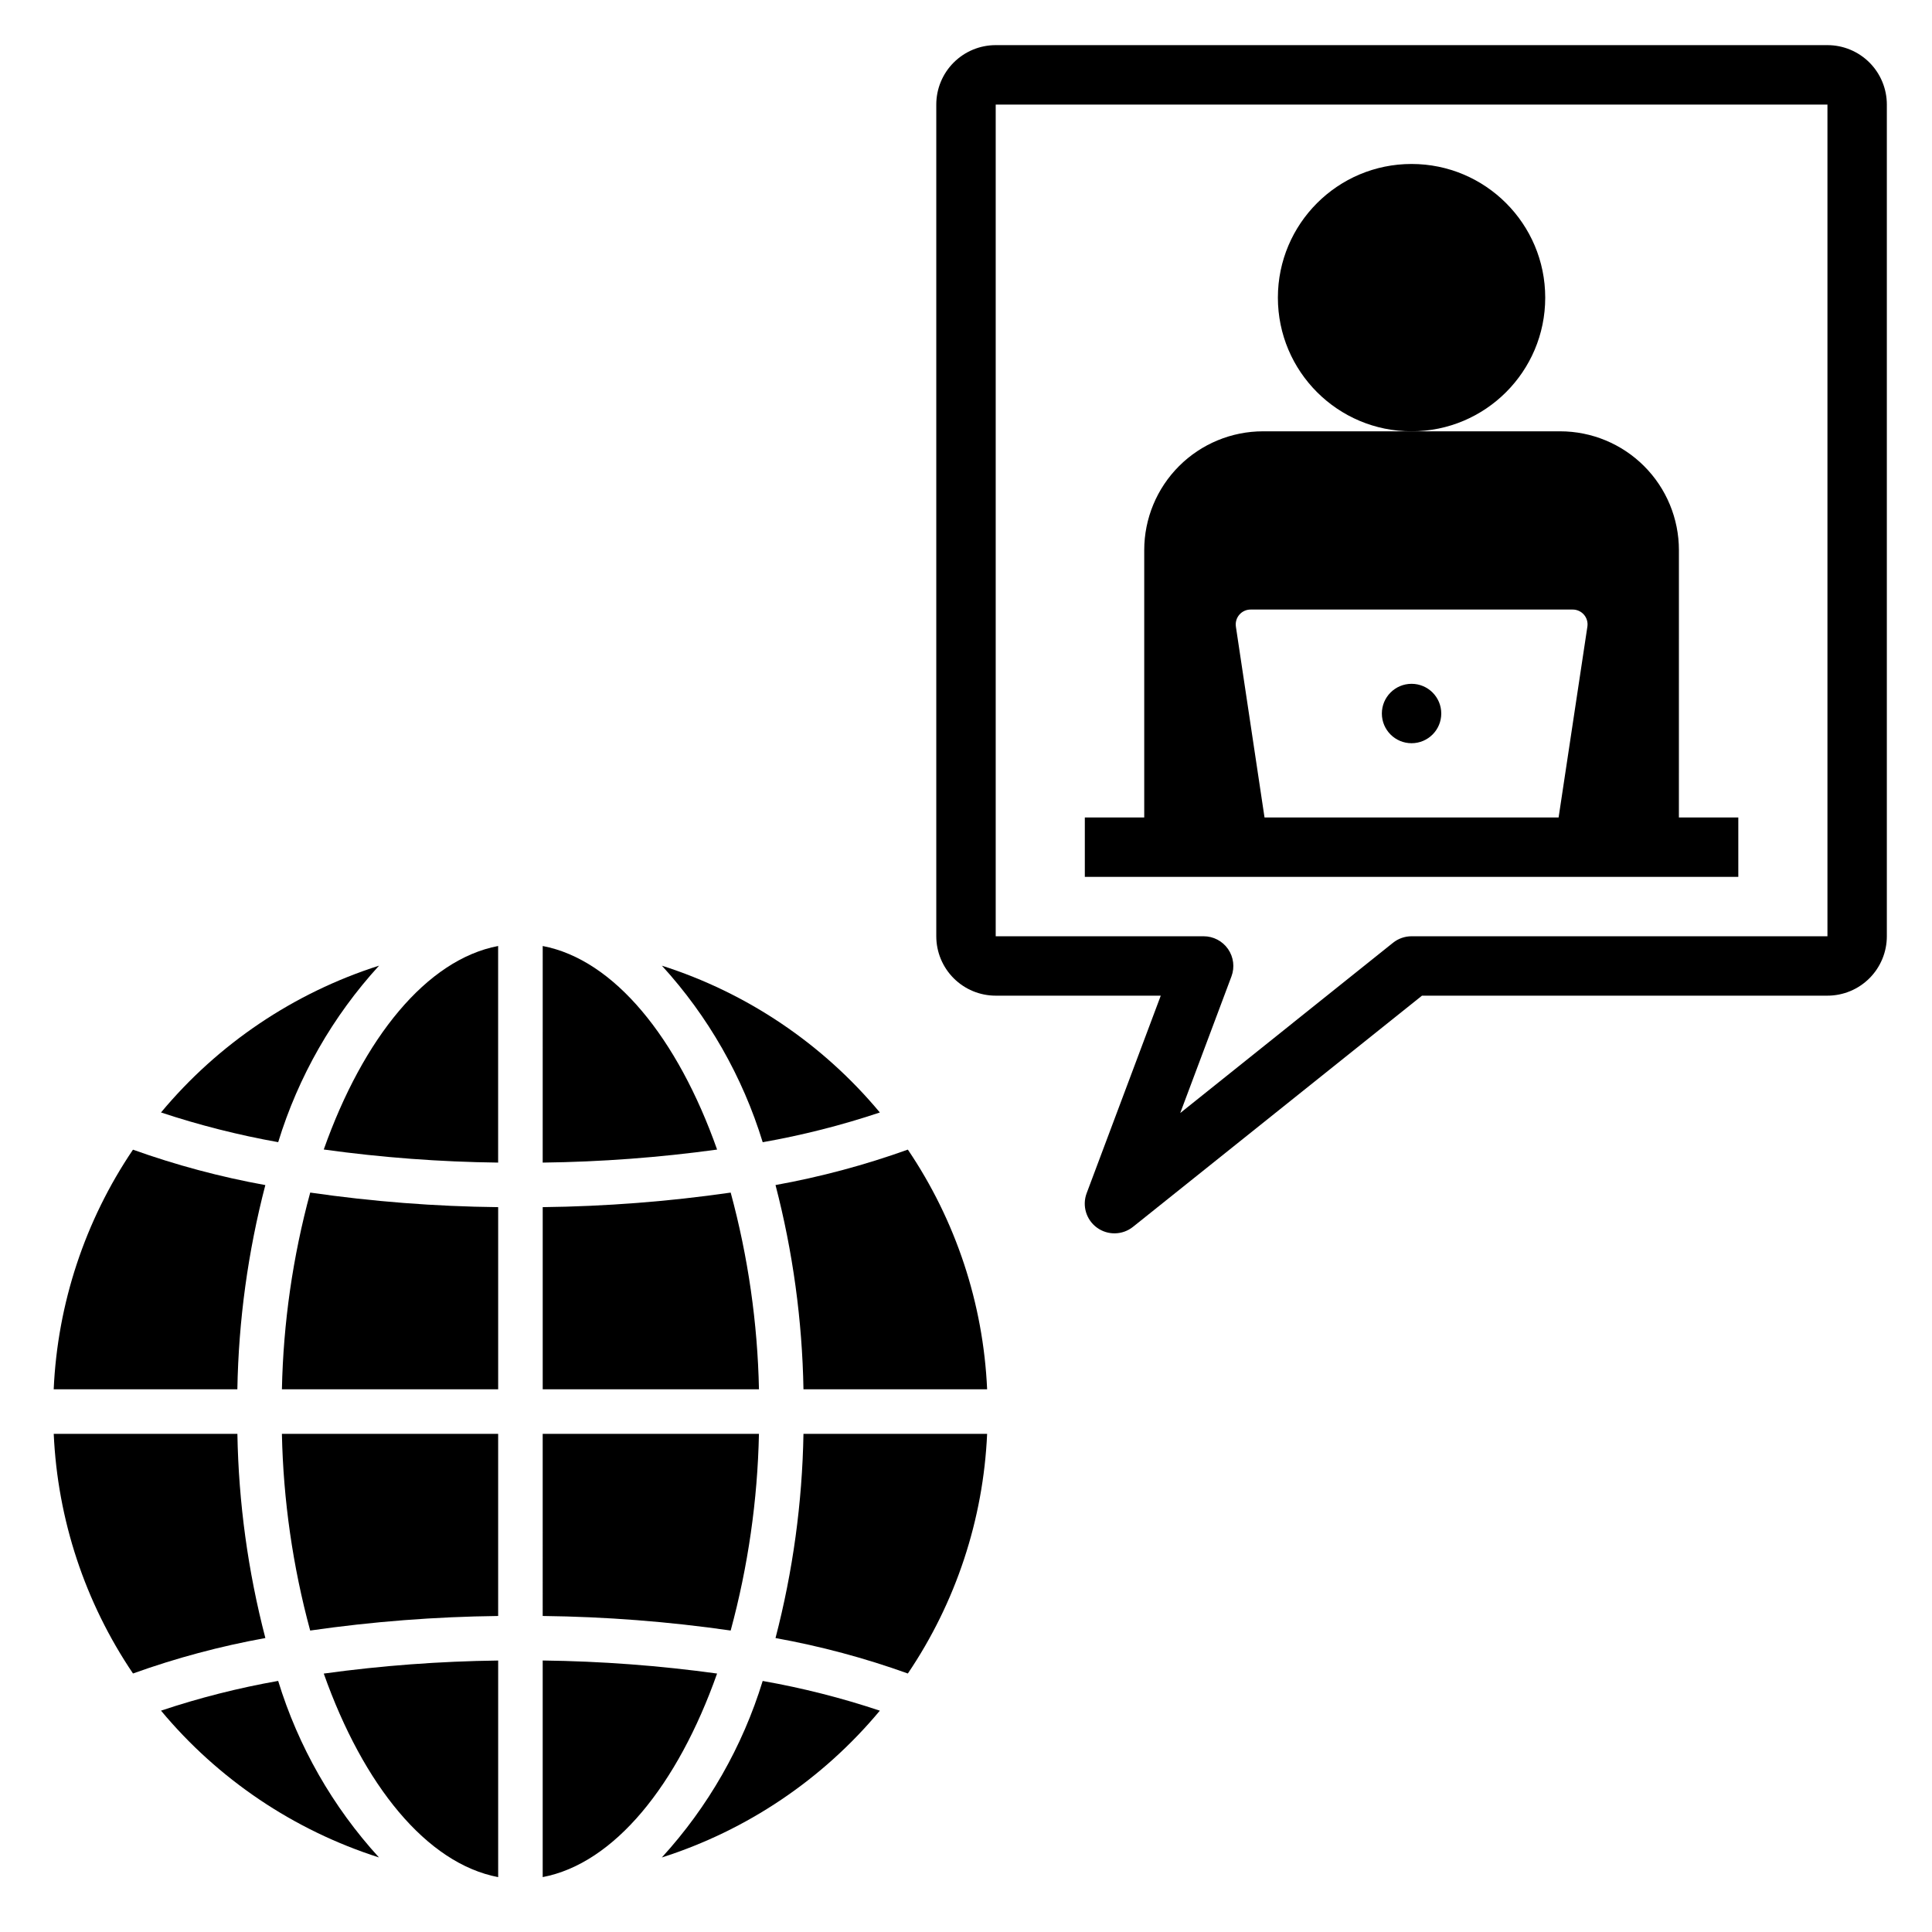 <?xml version="1.0" encoding="UTF-8"?>
<!-- Uploaded to: SVG Repo, www.svgrepo.com, Generator: SVG Repo Mixer Tools -->
<svg fill="#000000" width="800px" height="800px" version="1.1" viewBox="144 144 512 512" xmlns="http://www.w3.org/2000/svg">
 <g>
  <path d="m553.5 222.88c0 19.562-15.859 35.422-35.426 35.422-19.562 0-35.422-15.859-35.422-35.422 0-19.566 15.859-35.426 35.422-35.426 19.566 0 35.426 15.859 35.426 35.426"/>
  <path d="m588.93 289.79c0-8.352-3.316-16.359-9.223-22.266-5.902-5.902-13.914-9.223-22.266-9.223h-78.719c-8.352 0-16.359 3.32-22.266 9.223-5.906 5.906-9.223 13.914-9.223 22.266v70.848h-15.742v15.742l173.18 0.004v-15.746h-15.746zm-31.883 70.848h-77.934l-7.59-50.586 0.004 0.004c-0.172-1.141 0.168-2.301 0.926-3.172 0.758-0.867 1.855-1.359 3.012-1.348h85.277c1.152-0.012 2.254 0.48 3.012 1.348 0.758 0.871 1.094 2.031 0.922 3.172z"/>
  <path d="m525.95 333.09c0 4.348-3.523 7.871-7.871 7.871s-7.871-3.523-7.871-7.871c0-4.348 3.523-7.871 7.871-7.871s7.871 3.523 7.871 7.871"/>
  <path d="m628.29 155.96h-220.42c-4.176 0-8.18 1.66-11.133 4.613s-4.613 6.957-4.613 11.133v220.41c0 4.176 1.66 8.18 4.613 11.133 2.953 2.953 6.957 4.613 11.133 4.613h43.746l-19.633 52.332c-1.258 3.32-0.137 7.074 2.738 9.156 2.875 2.086 6.789 1.988 9.555-0.238l76.566-61.25h107.45c4.172 0 8.18-1.66 11.133-4.613 2.949-2.953 4.609-6.957 4.609-11.133v-220.41c0-4.176-1.66-8.18-4.609-11.133-2.953-2.953-6.961-4.613-11.133-4.613zm-110.21 236.16c-1.789 0-3.523 0.609-4.918 1.727l-56.387 45.113 13.578-36.211c0.902-2.418 0.562-5.125-0.906-7.242-1.473-2.121-3.891-3.387-6.469-3.387h-55.105v-220.41h220.42v220.41z"/>
  <path d="m319.39 636.25c22.57-7.199 42.617-20.699 57.777-38.902-10.141-3.387-20.516-6.019-31.047-7.875-5.332 17.383-14.465 33.359-26.73 46.777z"/>
  <path d="m287.82 572.25c16.672 0.195 33.312 1.484 49.816 3.859 4.609-17.004 7.125-34.508 7.492-52.121h-57.309z"/>
  <path d="m287.82 584.05v57.402c18.941-3.613 35.738-24.332 46.215-53.945h0.004c-15.32-2.113-30.754-3.266-46.219-3.457z"/>
  <path d="m349.52 578.1c11.93 2.152 23.66 5.293 35.07 9.395 12.727-18.828 19.996-40.809 21.008-63.512h-48.672c-0.32 18.27-2.805 36.434-7.406 54.117z"/>
  <path d="m287.82 452.1c15.465-0.191 30.898-1.344 46.219-3.453-10.477-29.613-27.277-50.332-46.215-53.945z"/>
  <path d="m349.52 458.05c4.602 17.684 7.086 35.852 7.406 54.121h48.672c-1.012-22.703-8.281-44.684-21.008-63.512-11.41 4.098-23.141 7.238-35.07 9.391z"/>
  <path d="m377.17 438.82c-15.156-18.203-35.195-31.703-57.762-38.906 12.262 13.422 21.387 29.402 26.715 46.785 10.531-1.855 20.906-4.492 31.047-7.879z"/>
  <path d="m229.8 448.63c15.316 2.125 30.75 3.285 46.211 3.469v-57.402c-18.934 3.613-35.734 24.324-46.211 53.934z"/>
  <path d="m337.64 460.05c-16.504 2.371-33.145 3.66-49.816 3.856v48.266h57.309c-0.367-17.613-2.883-35.117-7.492-52.121z"/>
  <path d="m158.23 512.18h48.672c0.32-18.27 2.809-36.438 7.414-54.121-11.93-2.16-23.66-5.297-35.078-9.383-12.727 18.824-19.996 40.801-21.008 63.504z"/>
  <path d="m218.71 512.18h57.309v-48.273c-16.672-0.18-33.309-1.473-49.809-3.863-4.617 17.008-7.137 34.516-7.5 52.137z"/>
  <path d="m276.02 641.46v-57.402c-15.465 0.191-30.898 1.344-46.219 3.457 10.477 29.613 27.277 50.332 46.219 53.945z"/>
  <path d="m226.2 576.11c16.504-2.375 33.145-3.664 49.816-3.859v-48.262h-57.309c0.367 17.613 2.883 35.117 7.492 52.121z"/>
  <path d="m244.45 399.91c-22.574 7.203-42.621 20.699-57.781 38.906 10.148 3.359 20.527 5.992 31.055 7.871 5.328-17.383 14.457-33.359 26.727-46.777z"/>
  <path d="m186.67 597.34c15.156 18.203 35.195 31.699 57.762 38.902-12.262-13.422-21.387-29.402-26.715-46.785-10.531 1.859-20.906 4.492-31.047 7.883z"/>
  <path d="m206.91 523.98h-48.672c1.012 22.703 8.281 44.684 21.008 63.512 11.414-4.102 23.145-7.242 35.078-9.395-4.606-17.68-7.094-35.848-7.414-54.117z"/>
 </g>
</svg>